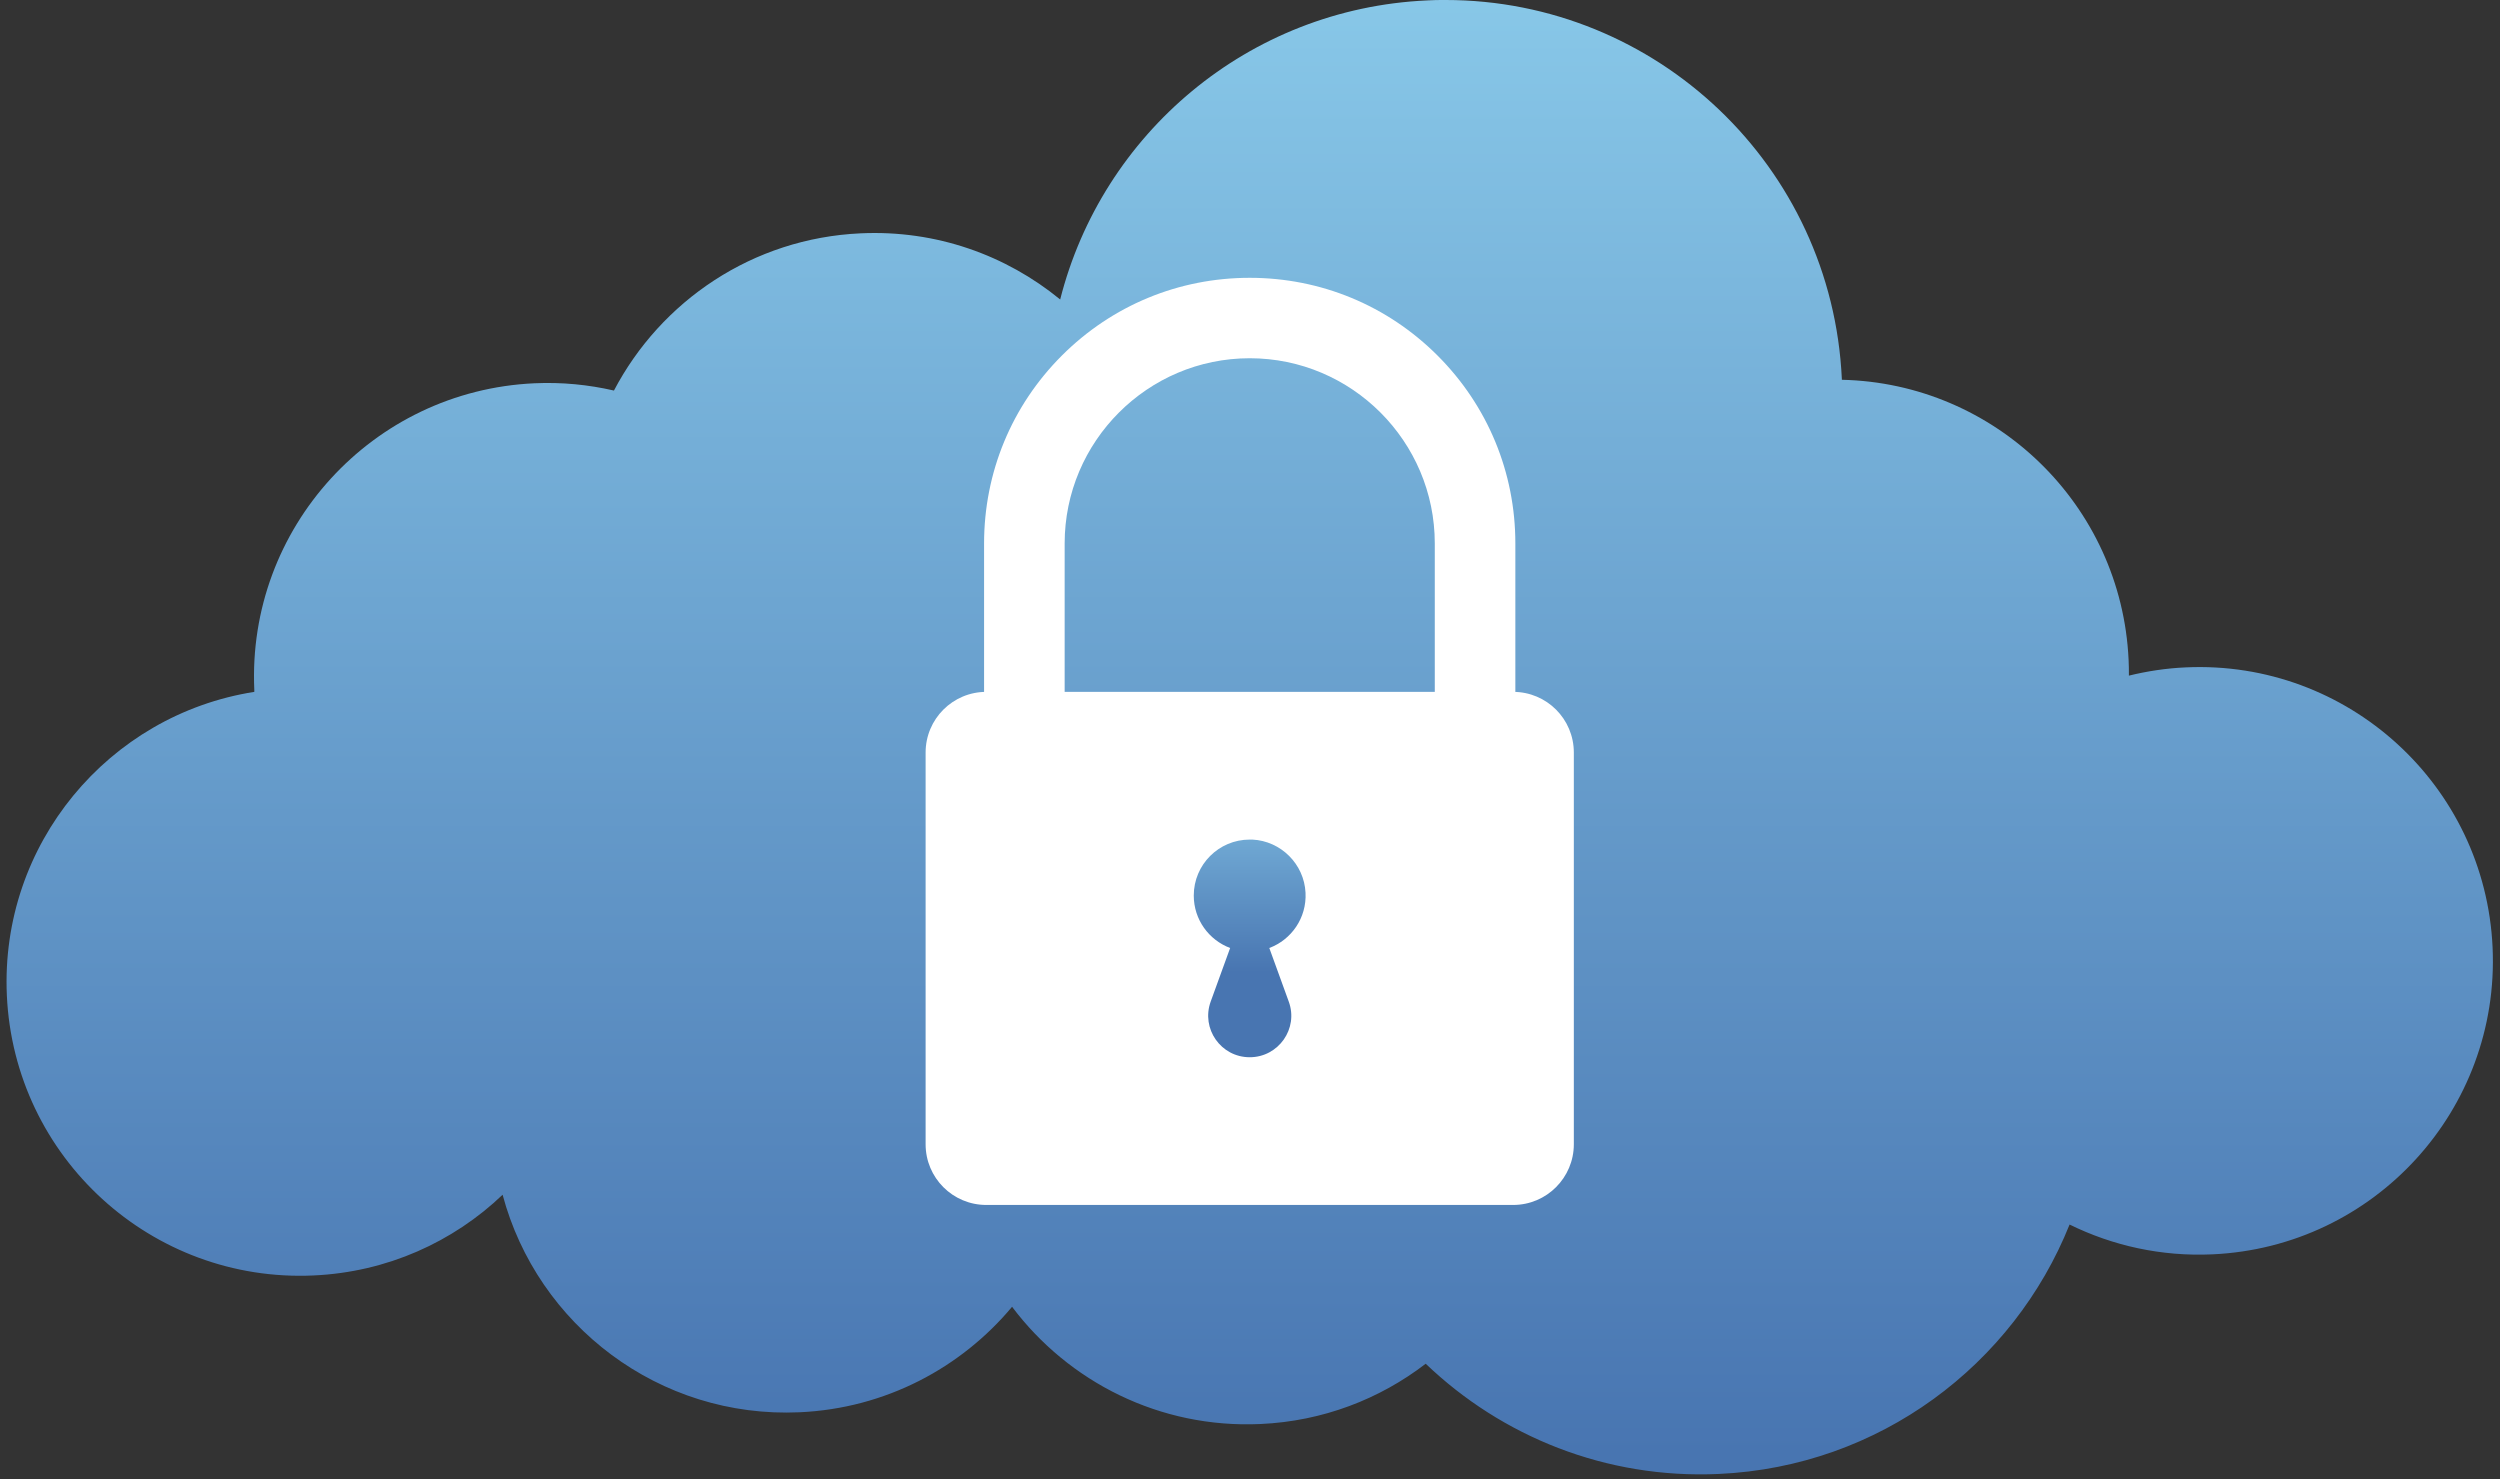 <?xml version="1.0" encoding="UTF-8"?>
<svg id="_レイヤー_2" data-name="レイヤー 2" xmlns="http://www.w3.org/2000/svg" width="178.72" height="105.73" xmlns:xlink="http://www.w3.org/1999/xlink" viewBox="0 0 178.72 105.73">
  <rect x="0" y="0" width="178.72" height="105.73" fill="#333333" stroke="none"/>
  <defs>
    <style>
      .cls-1 {
        fill: none;
      }

      .cls-1, .cls-2, .cls-3, .cls-4 {
        stroke-width: 0px;
      }

      .cls-5 {
        clip-path: url(#clippath-1);
      }

      .cls-2 {
        fill: #fff;
      }

      .cls-6 {
        clip-path: url(#clippath);
      }

      .cls-3 {
        fill: url(#_名称未設定グラデーション_8-2);
      }

      .cls-4 {
        fill: url(#_名称未設定グラデーション_8);
      }
    </style>
    <clipPath id="clippath">
      <path class="cls-1" d="m102.02.03c-12.81.58-23.24,9.56-26.23,21.38-3.87-3.17-8.87-4.98-14.26-4.73-7.73.35-14.29,4.85-17.64,11.24-1.82-.42-3.73-.61-5.69-.52-11.59.53-20.55,10.35-20.02,21.93,0,.05,0,.09,0,.13C7.75,51.1,0,60.36.49,71.16c.53,11.59,10.35,20.55,21.93,20.02,5.26-.24,9.98-2.4,13.51-5.77,2.49,9.33,11.2,16.01,21.24,15.55,6.13-.28,11.53-3.17,15.18-7.54,4.03,5.36,10.55,8.71,17.76,8.38,4.45-.2,8.52-1.78,11.81-4.31,5.42,5.19,12.87,8.25,20.95,7.88,11.49-.52,21.07-7.81,25.08-17.83,3.07,1.51,6.56,2.3,10.22,2.13,11.59-.53,20.55-10.35,20.02-21.94-.53-11.59-10.35-20.55-21.93-20.02-1.4.06-2.76.27-4.07.59,0-.37,0-.74-.02-1.12-.51-11.1-9.55-19.79-20.5-20.03,0-.02,0-.04,0-.05-.7-15.22-13.25-27.1-28.34-27.1-.44,0-.88,0-1.32.03"/>
    </clipPath>
    <linearGradient id="_名称未設定グラデーション_8" data-name="名称未設定グラデーション 8" x1="-1606.64" y1="426.53" x2="-1604.26" y2="426.53" gradientTransform="translate(-18852.54 71349.05) rotate(90) scale(44.41 -44.41)" gradientUnits="userSpaceOnUse">
      <stop offset="0" stop-color="#89c9e9"/>
      <stop offset="1" stop-color="#4875b1"/>
    </linearGradient>
    <clipPath id="clippath-1">
      <path class="cls-1" d="m85.34,64.02c0,1.72,1.08,3.18,2.6,3.75l-1.39,3.83c-.7,1.94.73,3.98,2.79,3.98s3.5-2.05,2.79-3.98l-1.39-3.83c1.58-.59,2.68-2.15,2.59-3.95-.1-2.05-1.76-3.7-3.8-3.8-.06,0-.13,0-.19,0-2.21,0-4,1.79-4,4"/>
    </clipPath>
    <linearGradient id="_名称未設定グラデーション_8-2" data-name="名称未設定グラデーション 8" x1="-1581.74" y1="613.75" x2="-1579.37" y2="613.75" gradientTransform="translate(-3934.47 10430.19) rotate(90) scale(6.56 -6.56)" xlink:href="#_名称未設定グラデーション_8"/>
  </defs>
  <g id="_レイヤー_1-2" data-name="レイヤー 1">
    <g>
      <g class="cls-6">
        <rect class="cls-4" width="178.72" height="105.73"/>
      </g>
      <path class="cls-2" d="m108.33,54.96h-5.76v-16.11c0-7.3-5.94-13.24-13.23-13.24s-13.23,5.94-13.23,13.24v16.11h-5.76v-16.11c0-5.07,1.97-9.84,5.56-13.43,3.59-3.59,8.36-5.56,13.43-5.56s9.84,1.97,13.43,5.56c3.59,3.59,5.56,8.36,5.56,13.43v16.11Z"/>
      <path class="cls-2" d="m108.17,86.14h-37.66c-2.4,0-4.34-1.94-4.34-4.34v-28c0-2.4,1.94-4.34,4.34-4.34h37.66c2.4,0,4.34,1.94,4.34,4.34v28c0,2.39-1.94,4.34-4.34,4.34"/>
      <g class="cls-5">
        <rect class="cls-3" x="85.34" y="60.02" width="8.09" height="15.56"/>
      </g>
    </g>
  </g>
</svg>